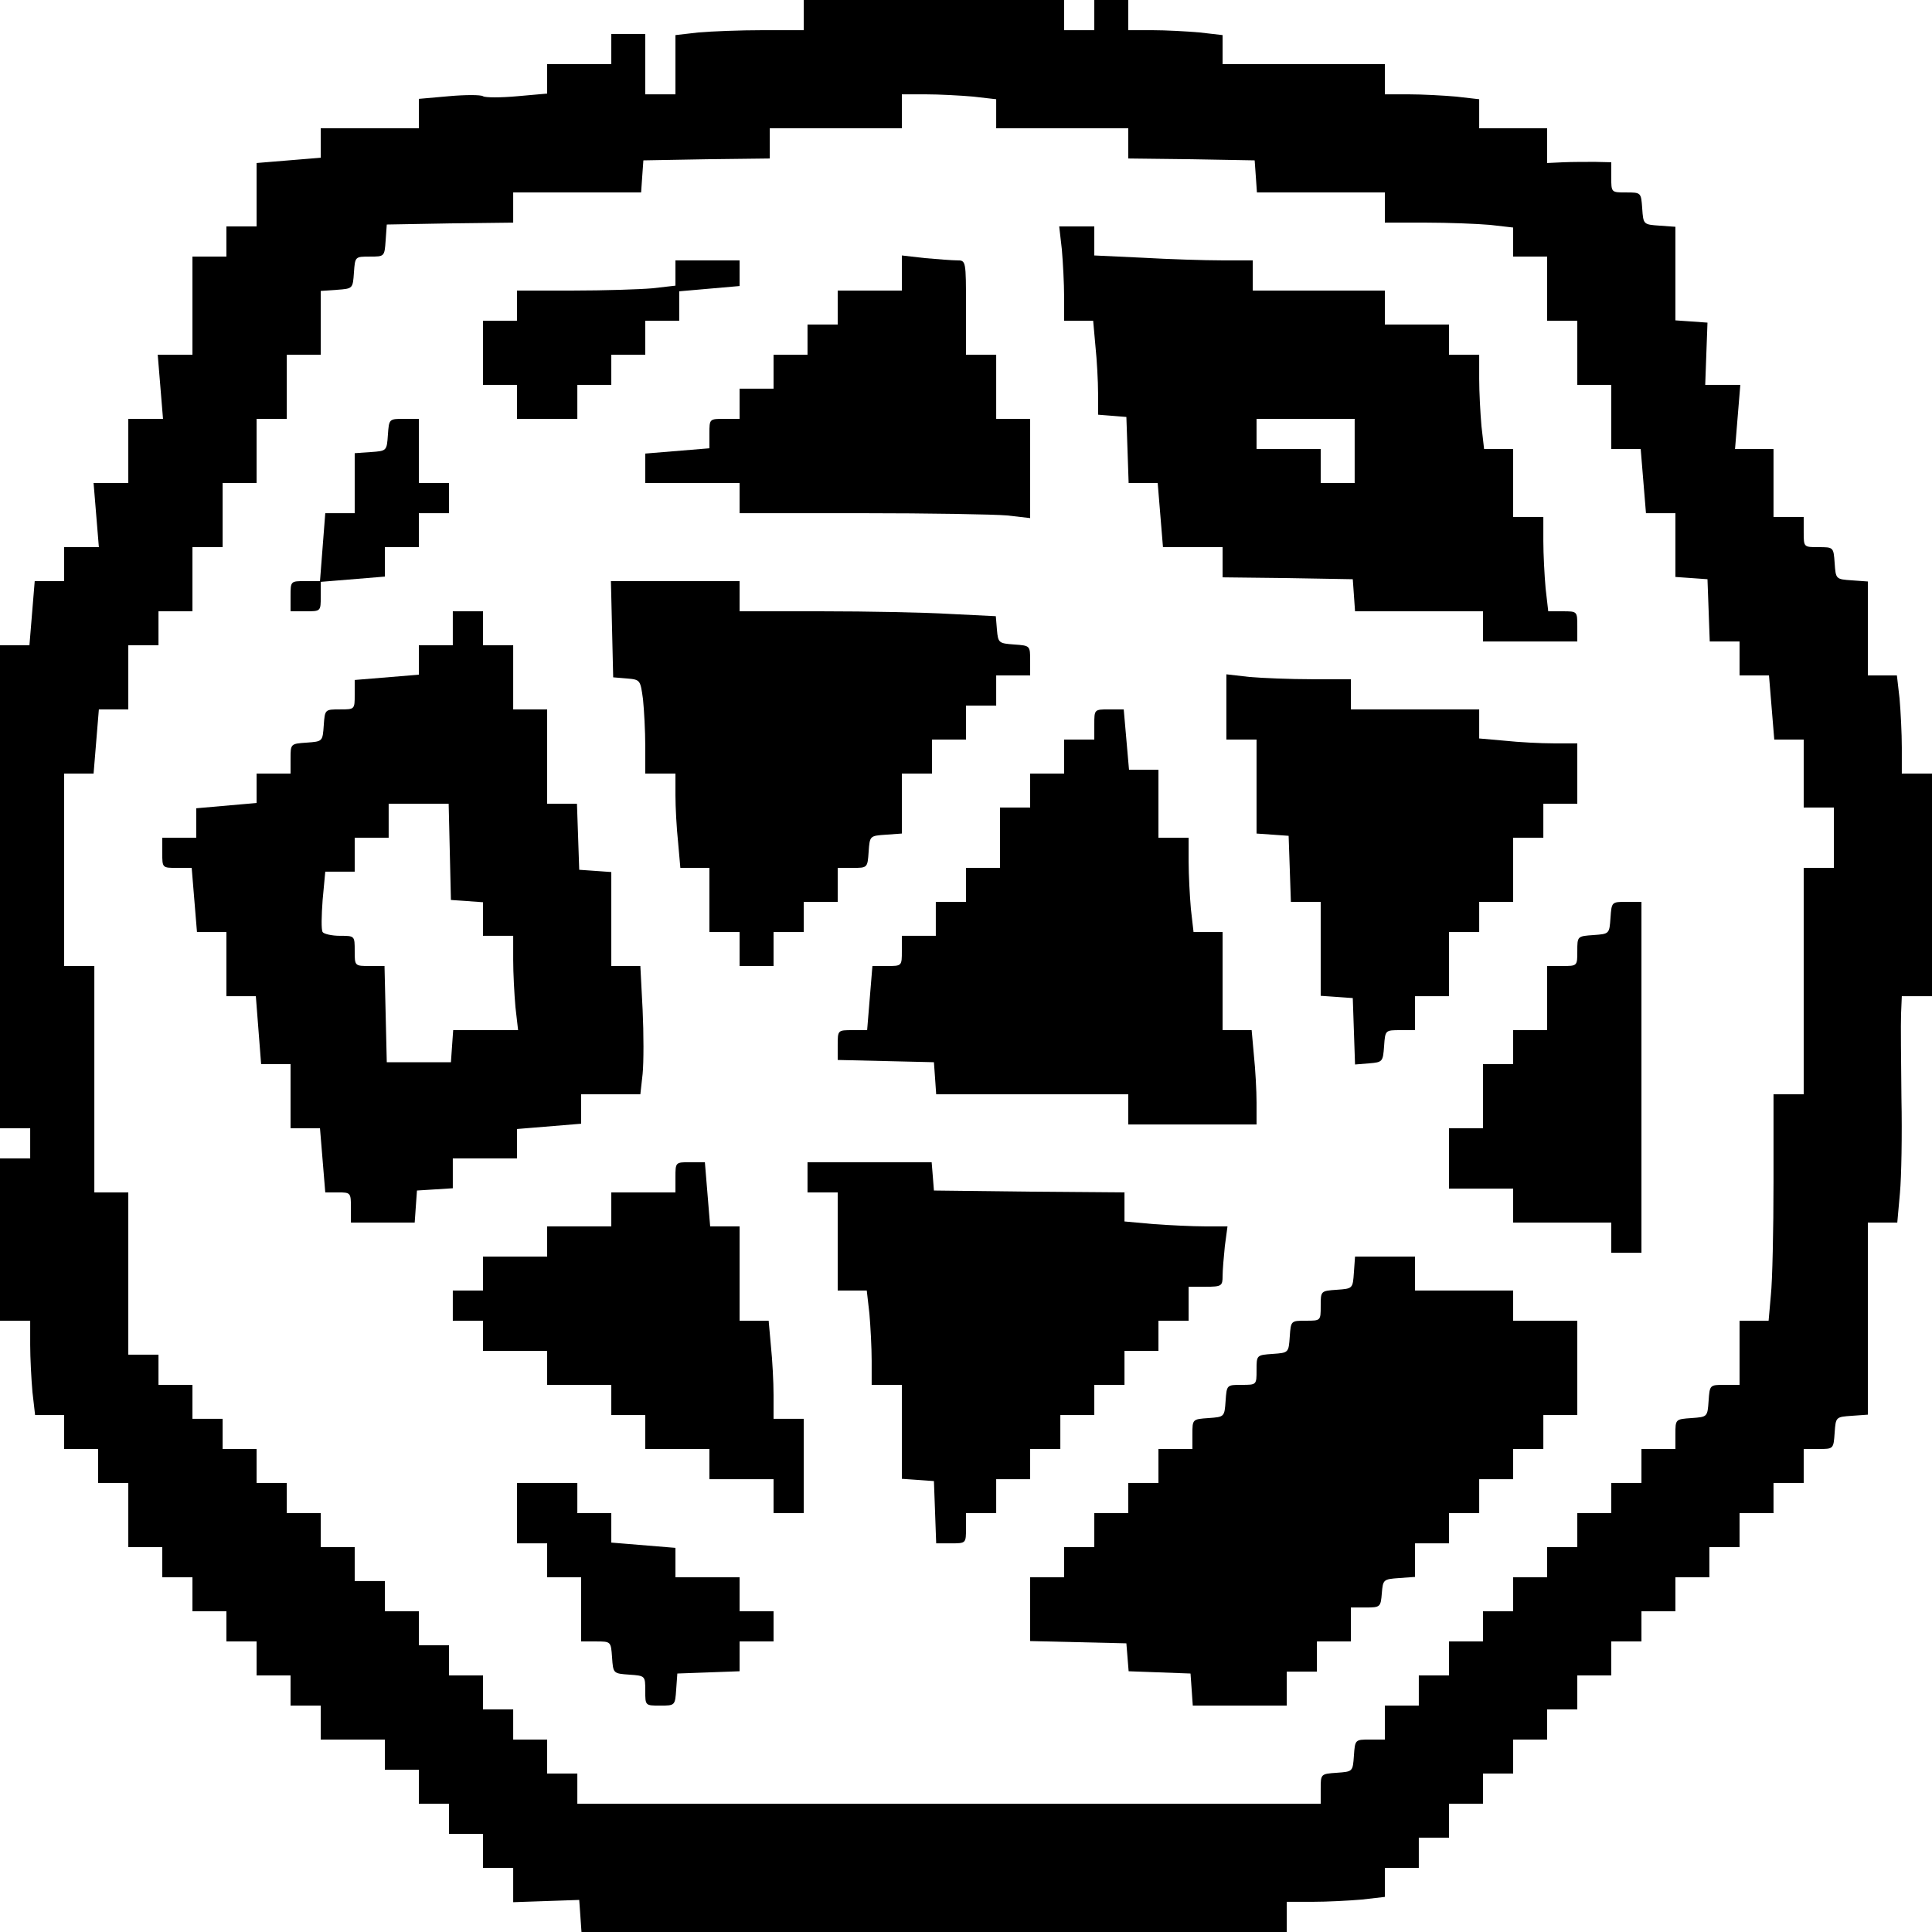<?xml version="1.0" standalone="no"?>
<!DOCTYPE svg PUBLIC "-//W3C//DTD SVG 20010904//EN"
 "http://www.w3.org/TR/2001/REC-SVG-20010904/DTD/svg10.dtd">
<svg version="1.0" xmlns="http://www.w3.org/2000/svg"
 width="512pt" height="512pt" viewBox="0 0 512 512"
 preserveAspectRatio="xMidYMid meet">
<g transform="translate(0,512) scale(0.1,-0.1)"
fill="#000000" stroke="none">
<path d="M2130 5080 l0 -40 -109 0 c-59 0 -136 -3 -170 -6 l-61 -7 0 -78 0
-79 -40 0 -40 0 0 80 0 80 -45 0 -45 0 0 -40 0 -40 -85 0 -85 0 0 -39 0 -39
-79 -7 c-44 -4 -85 -4 -91 0 -6 4 -47 4 -91 0 l-79 -7 0 -39 0 -39 -130 0
-130 0 0 -39 0 -39 -85 -7 -85 -7 0 -84 0 -84 -40 0 -40 0 0 -40 0 -40 -45 0
-45 0 0 -130 0 -130 -46 0 -46 0 7 -85 7 -85 -46 0 -46 0 0 -85 0 -85 -46 0
-46 0 7 -85 7 -85 -46 0 -46 0 0 -45 0 -45 -39 0 -39 0 -7 -85 -7 -85 -39 0
-39 0 0 -640 0 -640 40 0 40 0 0 -40 0 -40 -40 0 -40 0 0 -215 0 -215 40 0 40
0 0 -64 c0 -34 3 -91 6 -125 l7 -61 38 0 39 0 0 -45 0 -45 45 0 45 0 0 -45 0
-45 40 0 40 0 0 -85 0 -85 45 0 45 0 0 -40 0 -40 40 0 40 0 0 -45 0 -45 45 0
45 0 0 -40 0 -40 40 0 40 0 0 -45 0 -45 45 0 45 0 0 -40 0 -40 40 0 40 0 0
-45 0 -45 85 0 85 0 0 -40 0 -40 45 0 45 0 0 -45 0 -45 40 0 40 0 0 -40 0 -40
45 0 45 0 0 -45 0 -45 40 0 40 0 0 -46 0 -45 88 3 87 3 3 -42 3 -43 935 0 934
0 0 40 0 40 69 0 c37 0 96 3 130 6 l61 7 0 38 0 39 45 0 45 0 0 40 0 40 40 0
40 0 0 45 0 45 45 0 45 0 0 40 0 40 40 0 40 0 0 45 0 45 45 0 45 0 0 40 0 40
40 0 40 0 0 45 0 45 45 0 45 0 0 45 0 45 40 0 40 0 0 40 0 40 45 0 45 0 0 45
0 45 45 0 45 0 0 40 0 40 40 0 40 0 0 45 0 45 45 0 45 0 0 40 0 40 40 0 40 0
0 45 0 45 39 0 c40 0 40 0 43 43 3 42 3 42 46 45 l42 3 0 255 0 254 39 0 39 0
7 78 c4 42 6 156 4 252 -1 96 -2 196 -1 223 l2 47 40 0 40 0 0 295 0 295 -40
0 -40 0 0 69 c0 37 -3 96 -6 130 l-7 61 -38 0 -39 0 0 124 0 125 -42 3 c-43 3
-43 3 -46 46 -3 42 -3 42 -43 42 -39 0 -39 0 -39 40 l0 40 -40 0 -40 0 0 90 0
90 -51 0 -51 0 7 85 7 85 -46 0 -47 0 3 83 3 82 -42 3 -43 3 0 124 0 124 -42
3 c-43 3 -43 3 -46 46 -3 42 -3 42 -43 42 -39 0 -39 0 -39 40 l0 40 -42 1
c-24 0 -62 0 -85 -1 l-43 -2 0 46 0 46 -90 0 -90 0 0 39 0 38 -61 7 c-34 3
-91 6 -125 6 l-64 0 0 40 0 40 -215 0 -215 0 0 39 0 38 -61 7 c-34 3 -91 6
-125 6 l-64 0 0 40 0 40 -45 0 -45 0 0 -40 0 -40 -40 0 -40 0 0 40 0 40 -345
0 -345 0 0 -40z m449 -216 l61 -7 0 -38 0 -39 175 0 175 0 0 -40 0 -40 168 -2
167 -3 3 -42 3 -43 170 0 169 0 0 -40 0 -40 109 0 c59 0 136 -3 170 -6 l61 -7
0 -38 0 -39 45 0 45 0 0 -85 0 -85 40 0 40 0 0 -85 0 -85 45 0 45 0 0 -85 0
-85 39 0 39 0 7 -85 7 -85 39 0 39 0 0 -84 0 -85 43 -3 42 -3 3 -82 3 -83 39
0 40 0 0 -45 0 -45 39 0 39 0 7 -85 7 -85 39 0 39 0 0 -90 0 -90 40 0 40 0 0
-80 0 -80 -40 0 -40 0 0 -300 0 -300 -40 0 -40 0 0 -232 c0 -128 -3 -263 -7
-300 l-6 -68 -38 0 -39 0 0 -85 0 -85 -39 0 c-40 0 -40 0 -43 -42 -3 -43 -3
-43 -45 -46 -43 -3 -43 -3 -43 -43 l0 -39 -45 0 -45 0 0 -45 0 -45 -40 0 -40
0 0 -40 0 -40 -45 0 -45 0 0 -45 0 -45 -40 0 -40 0 0 -40 0 -40 -45 0 -45 0 0
-45 0 -45 -40 0 -40 0 0 -40 0 -40 -45 0 -45 0 0 -45 0 -45 -40 0 -40 0 0 -40
0 -40 -45 0 -45 0 0 -45 0 -45 -39 0 c-40 0 -40 0 -43 -43 -3 -42 -3 -42 -45
-45 -43 -3 -43 -3 -43 -43 l0 -39 -985 0 -985 0 0 40 0 40 -40 0 -40 0 0 45 0
45 -45 0 -45 0 0 40 0 40 -40 0 -40 0 0 45 0 45 -45 0 -45 0 0 40 0 40 -40 0
-40 0 0 45 0 45 -45 0 -45 0 0 40 0 40 -40 0 -40 0 0 45 0 45 -45 0 -45 0 0
45 0 45 -45 0 -45 0 0 40 0 40 -40 0 -40 0 0 45 0 45 -45 0 -45 0 0 40 0 40
-40 0 -40 0 0 45 0 45 -45 0 -45 0 0 40 0 40 -40 0 -40 0 0 215 0 215 -45 0
-45 0 0 300 0 300 -40 0 -40 0 0 255 0 255 39 0 39 0 7 85 7 85 39 0 39 0 0
85 0 85 40 0 40 0 0 45 0 45 45 0 45 0 0 85 0 85 40 0 40 0 0 85 0 85 45 0 45
0 0 85 0 85 40 0 40 0 0 85 0 85 45 0 45 0 0 84 0 85 43 3 c42 3 42 3 45 46 3
42 3 42 42 42 39 0 39 0 42 43 l3 42 168 3 167 2 0 40 0 40 169 0 170 0 3 43
3 42 168 3 167 2 0 40 0 40 175 0 175 0 0 45 0 45 64 0 c34 0 91 -3 125 -6z"/>
<path d="M2814 4459 c3 -34 6 -91 6 -125 l0 -64 39 0 38 0 6 -67 c4 -38 7 -94
7 -125 l0 -57 38 -3 37 -3 3 -87 3 -88 38 0 39 0 7 -85 7 -85 79 0 79 0 0 -40
0 -40 173 -2 172 -3 3 -42 3 -43 170 0 169 0 0 -40 0 -40 125 0 125 0 0 40 c0
40 0 40 -39 40 l-38 0 -7 61 c-3 34 -6 91 -6 125 l0 64 -40 0 -40 0 0 90 0 90
-39 0 -38 0 -7 61 c-3 34 -6 91 -6 125 l0 64 -40 0 -40 0 0 40 0 40 -85 0 -85
0 0 45 0 45 -175 0 -175 0 0 40 0 40 -82 0 c-46 0 -140 3 -210 7 l-128 6 0 39
0 38 -46 0 -47 0 7 -61z m776 -534 l0 -85 -45 0 -45 0 0 45 0 45 -85 0 -85 0
0 40 0 40 130 0 130 0 0 -85z"/>
<path d="M2390 4396 l0 -46 -85 0 -85 0 0 -45 0 -45 -40 0 -40 0 0 -40 0 -40
-45 0 -45 0 0 -45 0 -45 -45 0 -45 0 0 -40 0 -40 -40 0 c-40 0 -40 0 -40 -39
l0 -39 -85 -7 -85 -7 0 -39 0 -39 125 0 125 0 0 -40 0 -40 324 0 c177 0 351
-3 385 -6 l61 -7 0 132 0 131 -45 0 -45 0 0 85 0 85 -40 0 -40 0 0 125 c0 125
0 125 -24 125 -12 0 -51 3 -85 6 l-61 7 0 -47z"/>
<path d="M1790 4396 l0 -33 -61 -7 c-34 -3 -129 -6 -210 -6 l-149 0 0 -40 0
-40 -45 0 -45 0 0 -85 0 -85 45 0 45 0 0 -45 0 -45 80 0 80 0 0 45 0 45 45 0
45 0 0 40 0 40 45 0 45 0 0 45 0 45 45 0 45 0 0 39 0 39 80 7 80 7 0 34 0 34
-85 0 -85 0 0 -34z"/>
<path d="M1028 3968 c-3 -43 -3 -43 -45 -46 l-43 -3 0 -80 0 -79 -39 0 -39 0
-7 -90 -7 -90 -39 0 c-39 0 -39 0 -39 -40 l0 -40 40 0 c40 0 40 0 40 39 l0 39
85 7 85 7 0 39 0 39 45 0 45 0 0 45 0 45 40 0 40 0 0 40 0 40 -40 0 -40 0 0
85 0 85 -39 0 c-40 0 -40 0 -43 -42z"/>
<path d="M1622 3453 l3 -128 36 -3 c36 -3 36 -4 43 -55 3 -29 6 -85 6 -124 l0
-73 40 0 40 0 0 -57 c0 -32 3 -88 7 -125 l6 -68 38 0 39 0 0 -85 0 -85 40 0
40 0 0 -45 0 -45 45 0 45 0 0 45 0 45 40 0 40 0 0 40 0 40 45 0 45 0 0 45 0
45 39 0 c40 0 40 0 43 43 3 42 3 42 46 45 l42 3 0 80 0 79 40 0 40 0 0 45 0
45 45 0 45 0 0 45 0 45 40 0 40 0 0 40 0 40 45 0 45 0 0 39 c0 40 0 40 -42 43
-41 3 -43 4 -46 39 l-3 36 -121 6 c-67 4 -219 7 -340 7 l-218 0 0 40 0 40
-170 0 -171 0 3 -127z"/>
<path d="M1200 3455 l0 -45 -45 0 -45 0 0 -39 0 -39 -85 -7 -85 -7 0 -39 c0
-39 0 -39 -39 -39 -40 0 -40 0 -43 -42 -3 -43 -3 -43 -45 -46 -43 -3 -43 -3
-43 -43 l0 -39 -45 0 -45 0 0 -39 0 -39 -80 -7 -80 -7 0 -39 0 -39 -45 0 -45
0 0 -40 c0 -40 0 -40 39 -40 l39 0 7 -85 7 -85 39 0 39 0 0 -85 0 -85 39 0 39
0 7 -90 7 -90 39 0 39 0 0 -85 0 -85 39 0 39 0 7 -85 7 -85 34 0 c33 0 34 -1
34 -40 l0 -40 84 0 85 0 3 43 3 42 48 3 47 3 0 40 0 39 85 0 85 0 0 39 0 39
85 7 85 7 0 39 0 39 79 0 78 0 6 54 c3 30 3 107 0 170 l-6 116 -38 0 -39 0 0
124 0 125 -42 3 -43 3 -3 88 -3 87 -39 0 -40 0 0 125 0 125 -45 0 -45 0 0 85
0 85 -40 0 -40 0 0 45 0 45 -40 0 -40 0 0 -45z m-8 -592 l3 -128 43 -3 42 -3
0 -45 0 -44 40 0 40 0 0 -64 c0 -34 3 -91 6 -125 l7 -61 -86 0 -86 0 -3 -42
-3 -43 -85 0 -85 0 -3 128 -3 127 -39 0 c-40 0 -40 0 -40 40 0 40 0 40 -39 40
-22 0 -43 5 -46 10 -4 6 -3 44 0 85 l7 75 39 0 39 0 0 45 0 45 45 0 45 0 0 45
0 45 80 0 79 0 3 -127z"/>
<path d="M3250 3246 l0 -86 40 0 40 0 0 -124 0 -125 43 -3 42 -3 3 -87 3 -88
39 0 40 0 0 -124 0 -125 43 -3 42 -3 3 -88 3 -88 37 3 c36 3 37 4 40 46 3 42
3 42 43 42 l39 0 0 45 0 45 45 0 45 0 0 85 0 85 40 0 40 0 0 40 0 40 45 0 45
0 0 85 0 85 40 0 40 0 0 45 0 45 45 0 45 0 0 80 0 80 -62 0 c-35 0 -93 3 -130
7 l-68 6 0 38 0 39 -170 0 -170 0 0 40 0 40 -104 0 c-56 0 -131 3 -165 6 l-61
7 0 -87z"/>
<path d="M2900 3200 l0 -40 -40 0 -40 0 0 -45 0 -45 -45 0 -45 0 0 -45 0 -45
-40 0 -40 0 0 -80 0 -80 -45 0 -45 0 0 -45 0 -45 -40 0 -40 0 0 -45 0 -45 -45
0 -45 0 0 -40 c0 -40 0 -40 -39 -40 l-39 0 -7 -85 -7 -85 -39 0 c-39 0 -39 0
-39 -40 l0 -39 128 -3 127 -3 3 -42 3 -43 255 0 254 0 0 -40 0 -40 170 0 170
0 0 58 c0 31 -3 87 -7 125 l-6 67 -38 0 -39 0 0 130 0 130 -39 0 -38 0 -7 61
c-3 34 -6 91 -6 125 l0 64 -40 0 -40 0 0 90 0 90 -39 0 -39 0 -7 80 -7 80 -39
0 c-39 0 -39 0 -39 -40z"/>
<path d="M4268 2688 c-3 -43 -3 -43 -45 -46 -43 -3 -43 -3 -43 -43 0 -39 0
-39 -40 -39 l-40 0 0 -85 0 -85 -45 0 -45 0 0 -45 0 -45 -40 0 -40 0 0 -85 0
-85 -45 0 -45 0 0 -80 0 -80 85 0 85 0 0 -45 0 -45 130 0 130 0 0 -40 0 -40
40 0 40 0 0 465 0 465 -39 0 c-40 0 -40 0 -43 -42z"/>
<path d="M1790 2000 l0 -40 -85 0 -85 0 0 -45 0 -45 -85 0 -85 0 0 -40 0 -40
-85 0 -85 0 0 -45 0 -45 -40 0 -40 0 0 -40 0 -40 40 0 40 0 0 -40 0 -40 85 0
85 0 0 -45 0 -45 85 0 85 0 0 -40 0 -40 45 0 45 0 0 -45 0 -45 85 0 85 0 0
-40 0 -40 85 0 85 0 0 -45 0 -45 40 0 40 0 0 125 0 125 -40 0 -40 0 0 63 c0
34 -3 92 -7 130 l-6 67 -38 0 -39 0 0 125 0 125 -39 0 -39 0 -7 85 -7 85 -39
0 c-39 0 -39 0 -39 -40z"/>
<path d="M2140 2000 l0 -40 40 0 40 0 0 -130 0 -130 39 0 38 0 7 -61 c3 -34 6
-91 6 -125 l0 -64 40 0 40 0 0 -124 0 -125 43 -3 42 -3 3 -82 3 -83 39 0 c40
0 40 0 40 40 l0 40 40 0 40 0 0 45 0 45 45 0 45 0 0 40 0 40 40 0 40 0 0 45 0
45 45 0 45 0 0 40 0 40 40 0 40 0 0 45 0 45 45 0 45 0 0 40 0 40 40 0 40 0 0
45 0 45 45 0 c42 0 45 2 45 28 0 15 3 51 6 80 l7 52 -60 0 c-33 0 -94 3 -136
6 l-77 7 0 38 0 39 -252 2 -253 3 -3 38 -3 37 -165 0 -164 0 0 -40z"/>
<path d="M3588 1748 c-3 -43 -3 -43 -45 -46 -43 -3 -43 -3 -43 -43 0 -39 0
-39 -39 -39 -40 0 -40 0 -43 -42 -3 -43 -3 -43 -45 -46 -43 -3 -43 -3 -43 -43
0 -39 0 -39 -39 -39 -40 0 -40 0 -43 -42 -3 -43 -3 -43 -45 -46 -43 -3 -43 -3
-43 -43 l0 -39 -45 0 -45 0 0 -45 0 -45 -40 0 -40 0 0 -40 0 -40 -45 0 -45 0
0 -45 0 -45 -40 0 -40 0 0 -40 0 -40 -45 0 -45 0 0 -85 0 -84 128 -3 127 -3 3
-37 3 -37 82 -3 82 -3 3 -42 3 -43 125 0 124 0 0 45 0 45 40 0 40 0 0 40 0 40
45 0 45 0 0 45 0 45 39 0 c39 0 40 1 43 38 3 36 4 37 46 40 l42 3 0 45 0 44
45 0 45 0 0 40 0 40 40 0 40 0 0 45 0 45 45 0 45 0 0 40 0 40 40 0 40 0 0 45
0 45 45 0 45 0 0 125 0 125 -85 0 -85 0 0 40 0 40 -130 0 -130 0 0 45 0 45
-79 0 -80 0 -3 -42z"/>
<path d="M1370 1110 l0 -80 40 0 40 0 0 -45 0 -45 45 0 45 0 0 -85 0 -85 39 0
c40 0 40 0 43 -42 3 -43 3 -43 46 -46 42 -3 42 -3 42 -43 0 -39 0 -39 39 -39
40 0 40 0 43 43 l3 42 83 3 82 3 0 39 0 40 45 0 45 0 0 40 0 40 -45 0 -45 0 0
45 0 45 -85 0 -85 0 0 39 0 39 -85 7 -85 7 0 39 0 39 -45 0 -45 0 0 40 0 40
-80 0 -80 0 0 -80z"/>
</g>
</svg>

